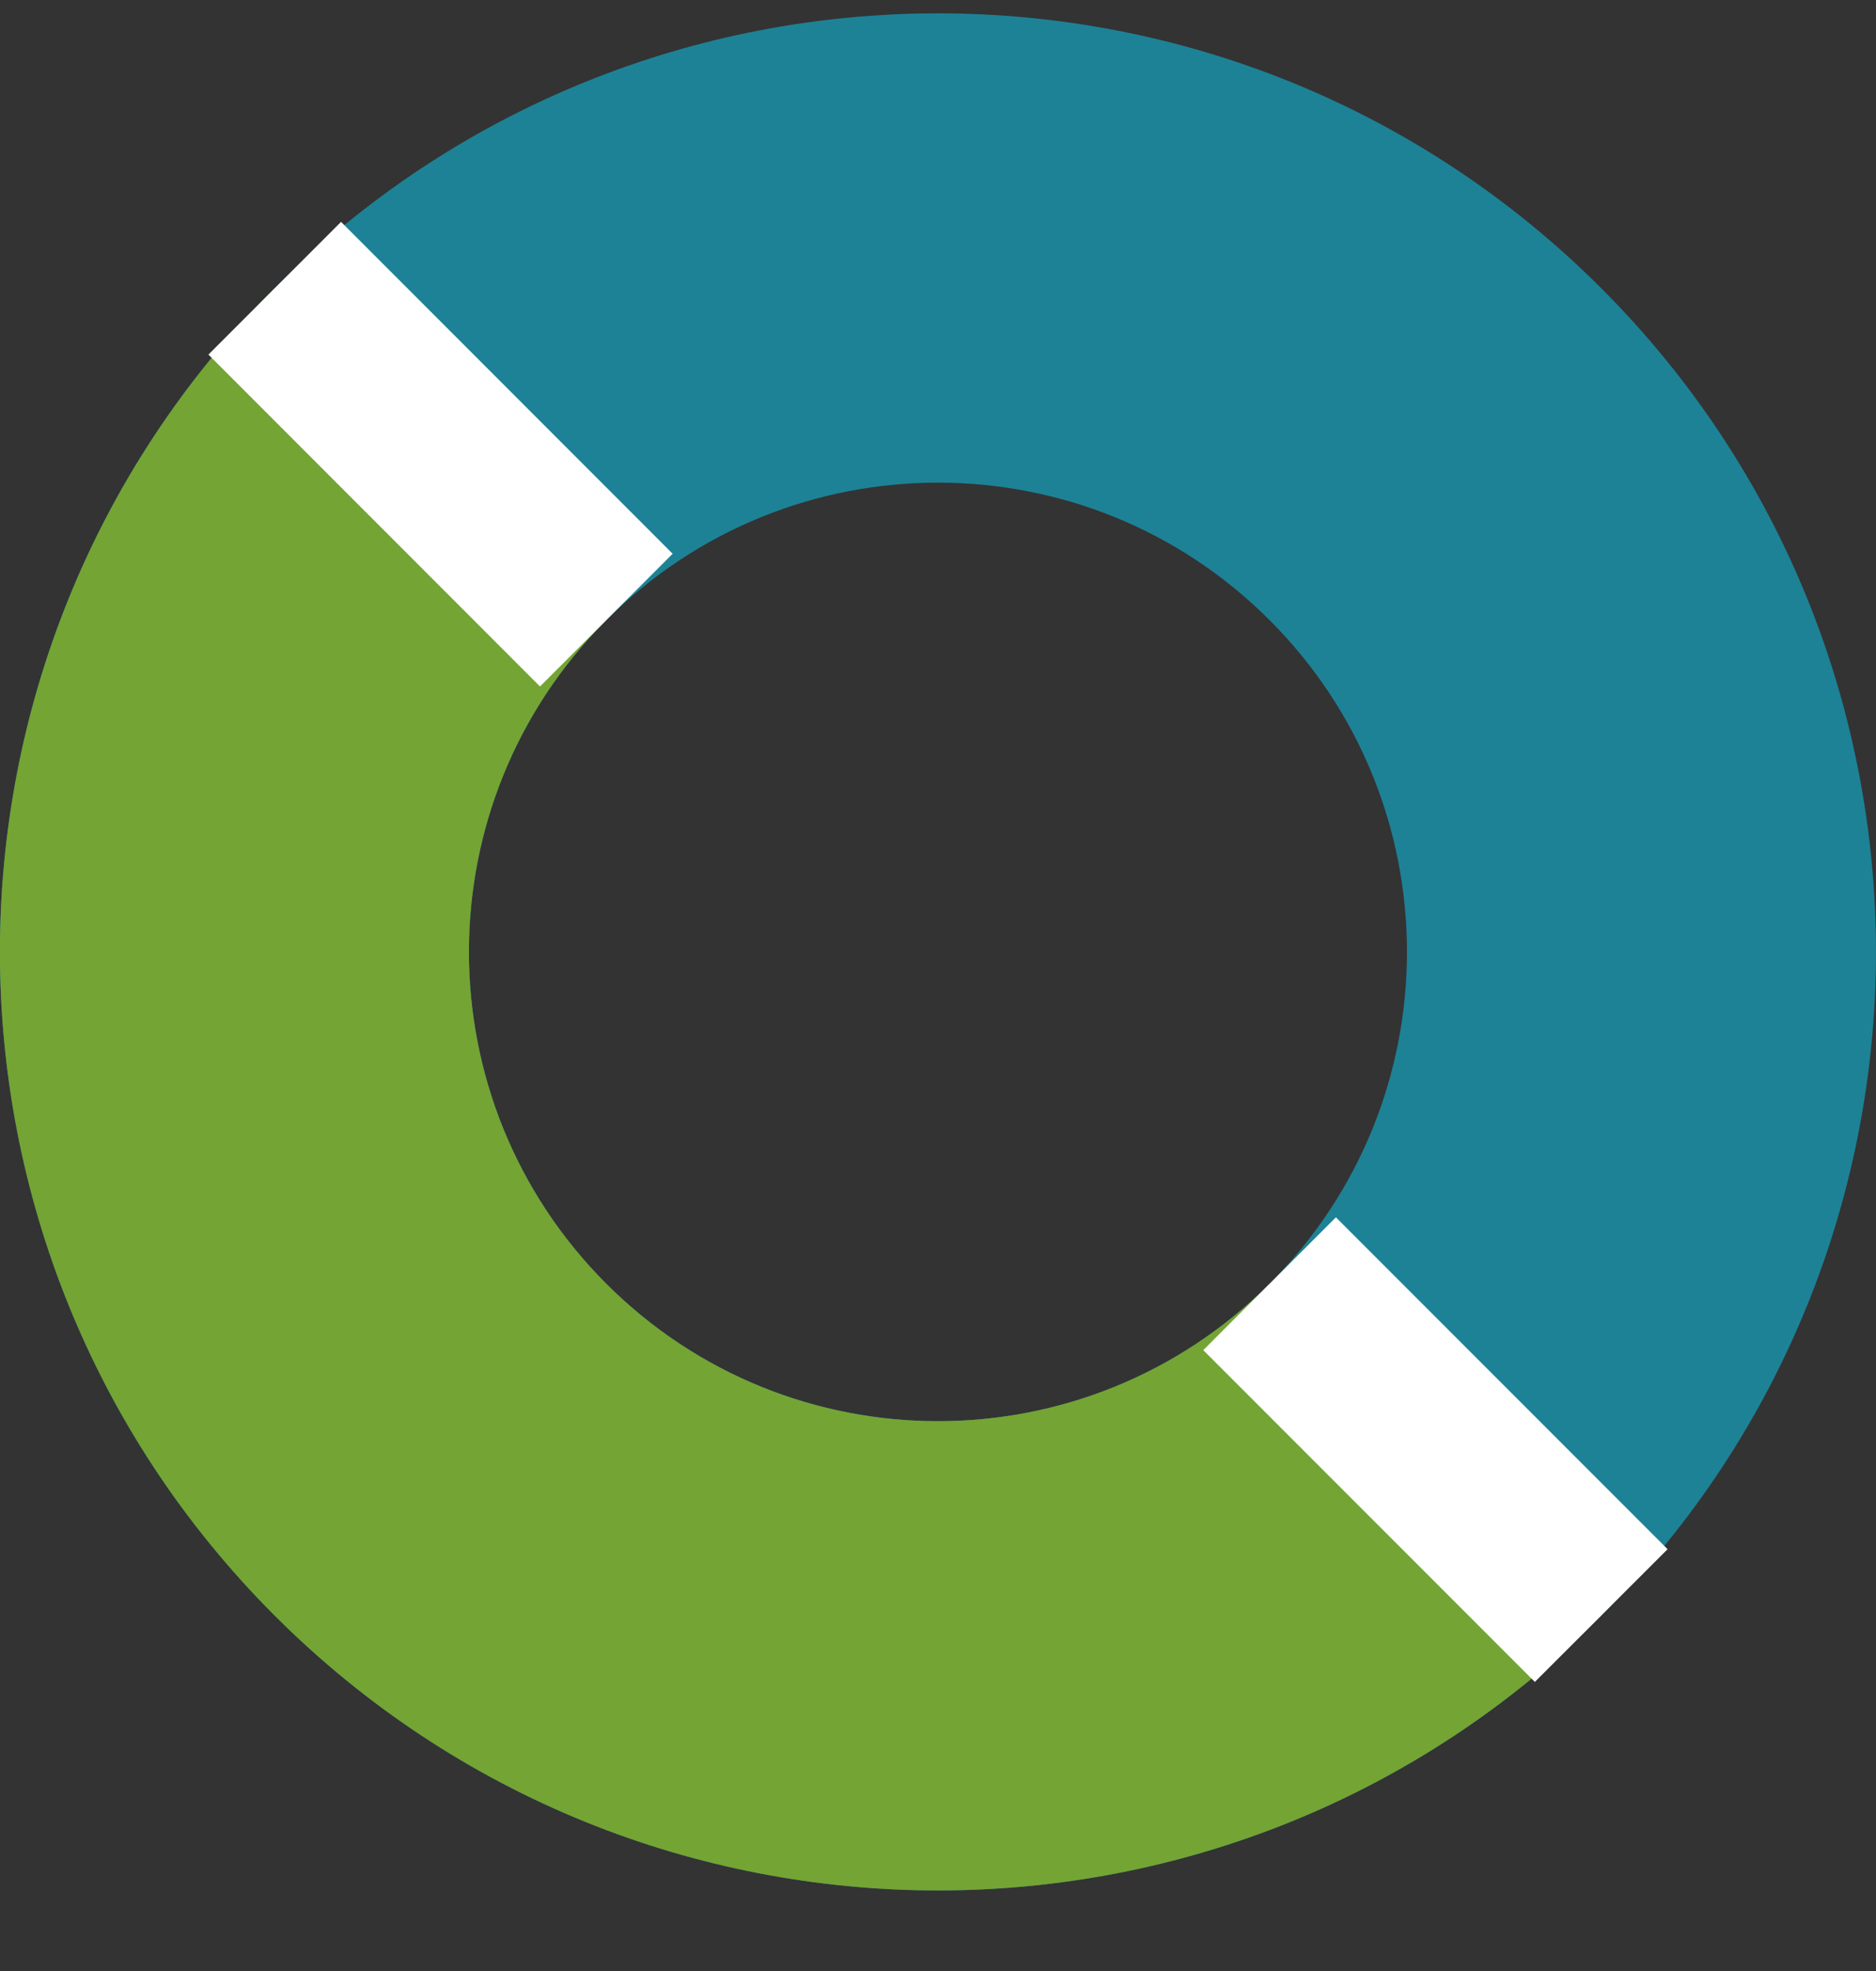 <?xml version="1.0" encoding="UTF-8"?>
<svg width="20px" height="21px" viewBox="0 0 20 21" version="1.1" xmlns="http://www.w3.org/2000/svg" xmlns:xlink="http://www.w3.org/1999/xlink">
    <rect x="0" y="0" width="20" height="21" fill="#333333" stroke="none"/>
    <title>icon_legend_both</title>
    <g id="Page-1" stroke="none" stroke-width="1" fill="none" fill-rule="evenodd">
        <g id="Icons" transform="translate(-138, -36)">
            <g id="icon_legend_both" transform="translate(138, 36)">
                <path d="M13.535,13.678 C15.488,11.725 15.488,8.559 13.535,6.607 C11.582,4.654 8.417,4.654 6.464,6.607 C4.511,8.559 4.511,11.725 6.464,13.678 C8.417,15.63 11.582,15.63 13.535,13.678 Z M17.071,17.213 C20.976,13.308 20.976,6.976 17.071,3.071 C13.165,-0.834 6.834,-0.834 2.928,3.071 C-0.977,6.976 -0.977,13.308 2.928,17.213 C6.834,21.118 13.165,21.118 17.071,17.213 Z" id="Shape" fill="#1D8296"></path>
                <path d="M6.464,6.607 L2.928,3.071 C-0.977,6.976 -0.977,13.308 2.928,17.213 C6.834,21.118 13.165,21.118 17.071,17.213 L13.535,13.678 C11.582,15.63 8.417,15.63 6.464,13.678 C4.511,11.725 4.511,8.559 6.464,6.607 Z" id="Path" fill="#74A433"></path>
                <polygon id="Path" fill="#FFFFFF" points="5.757 7.314 2.222 3.778 3.636 2.364 7.171 5.9"></polygon>
                <polygon id="Path" fill="#FFFFFF" points="16.363 17.92 12.828 14.385 14.242 12.97 17.778 16.506"></polygon>
            </g>
        </g>
    </g>
</svg>
